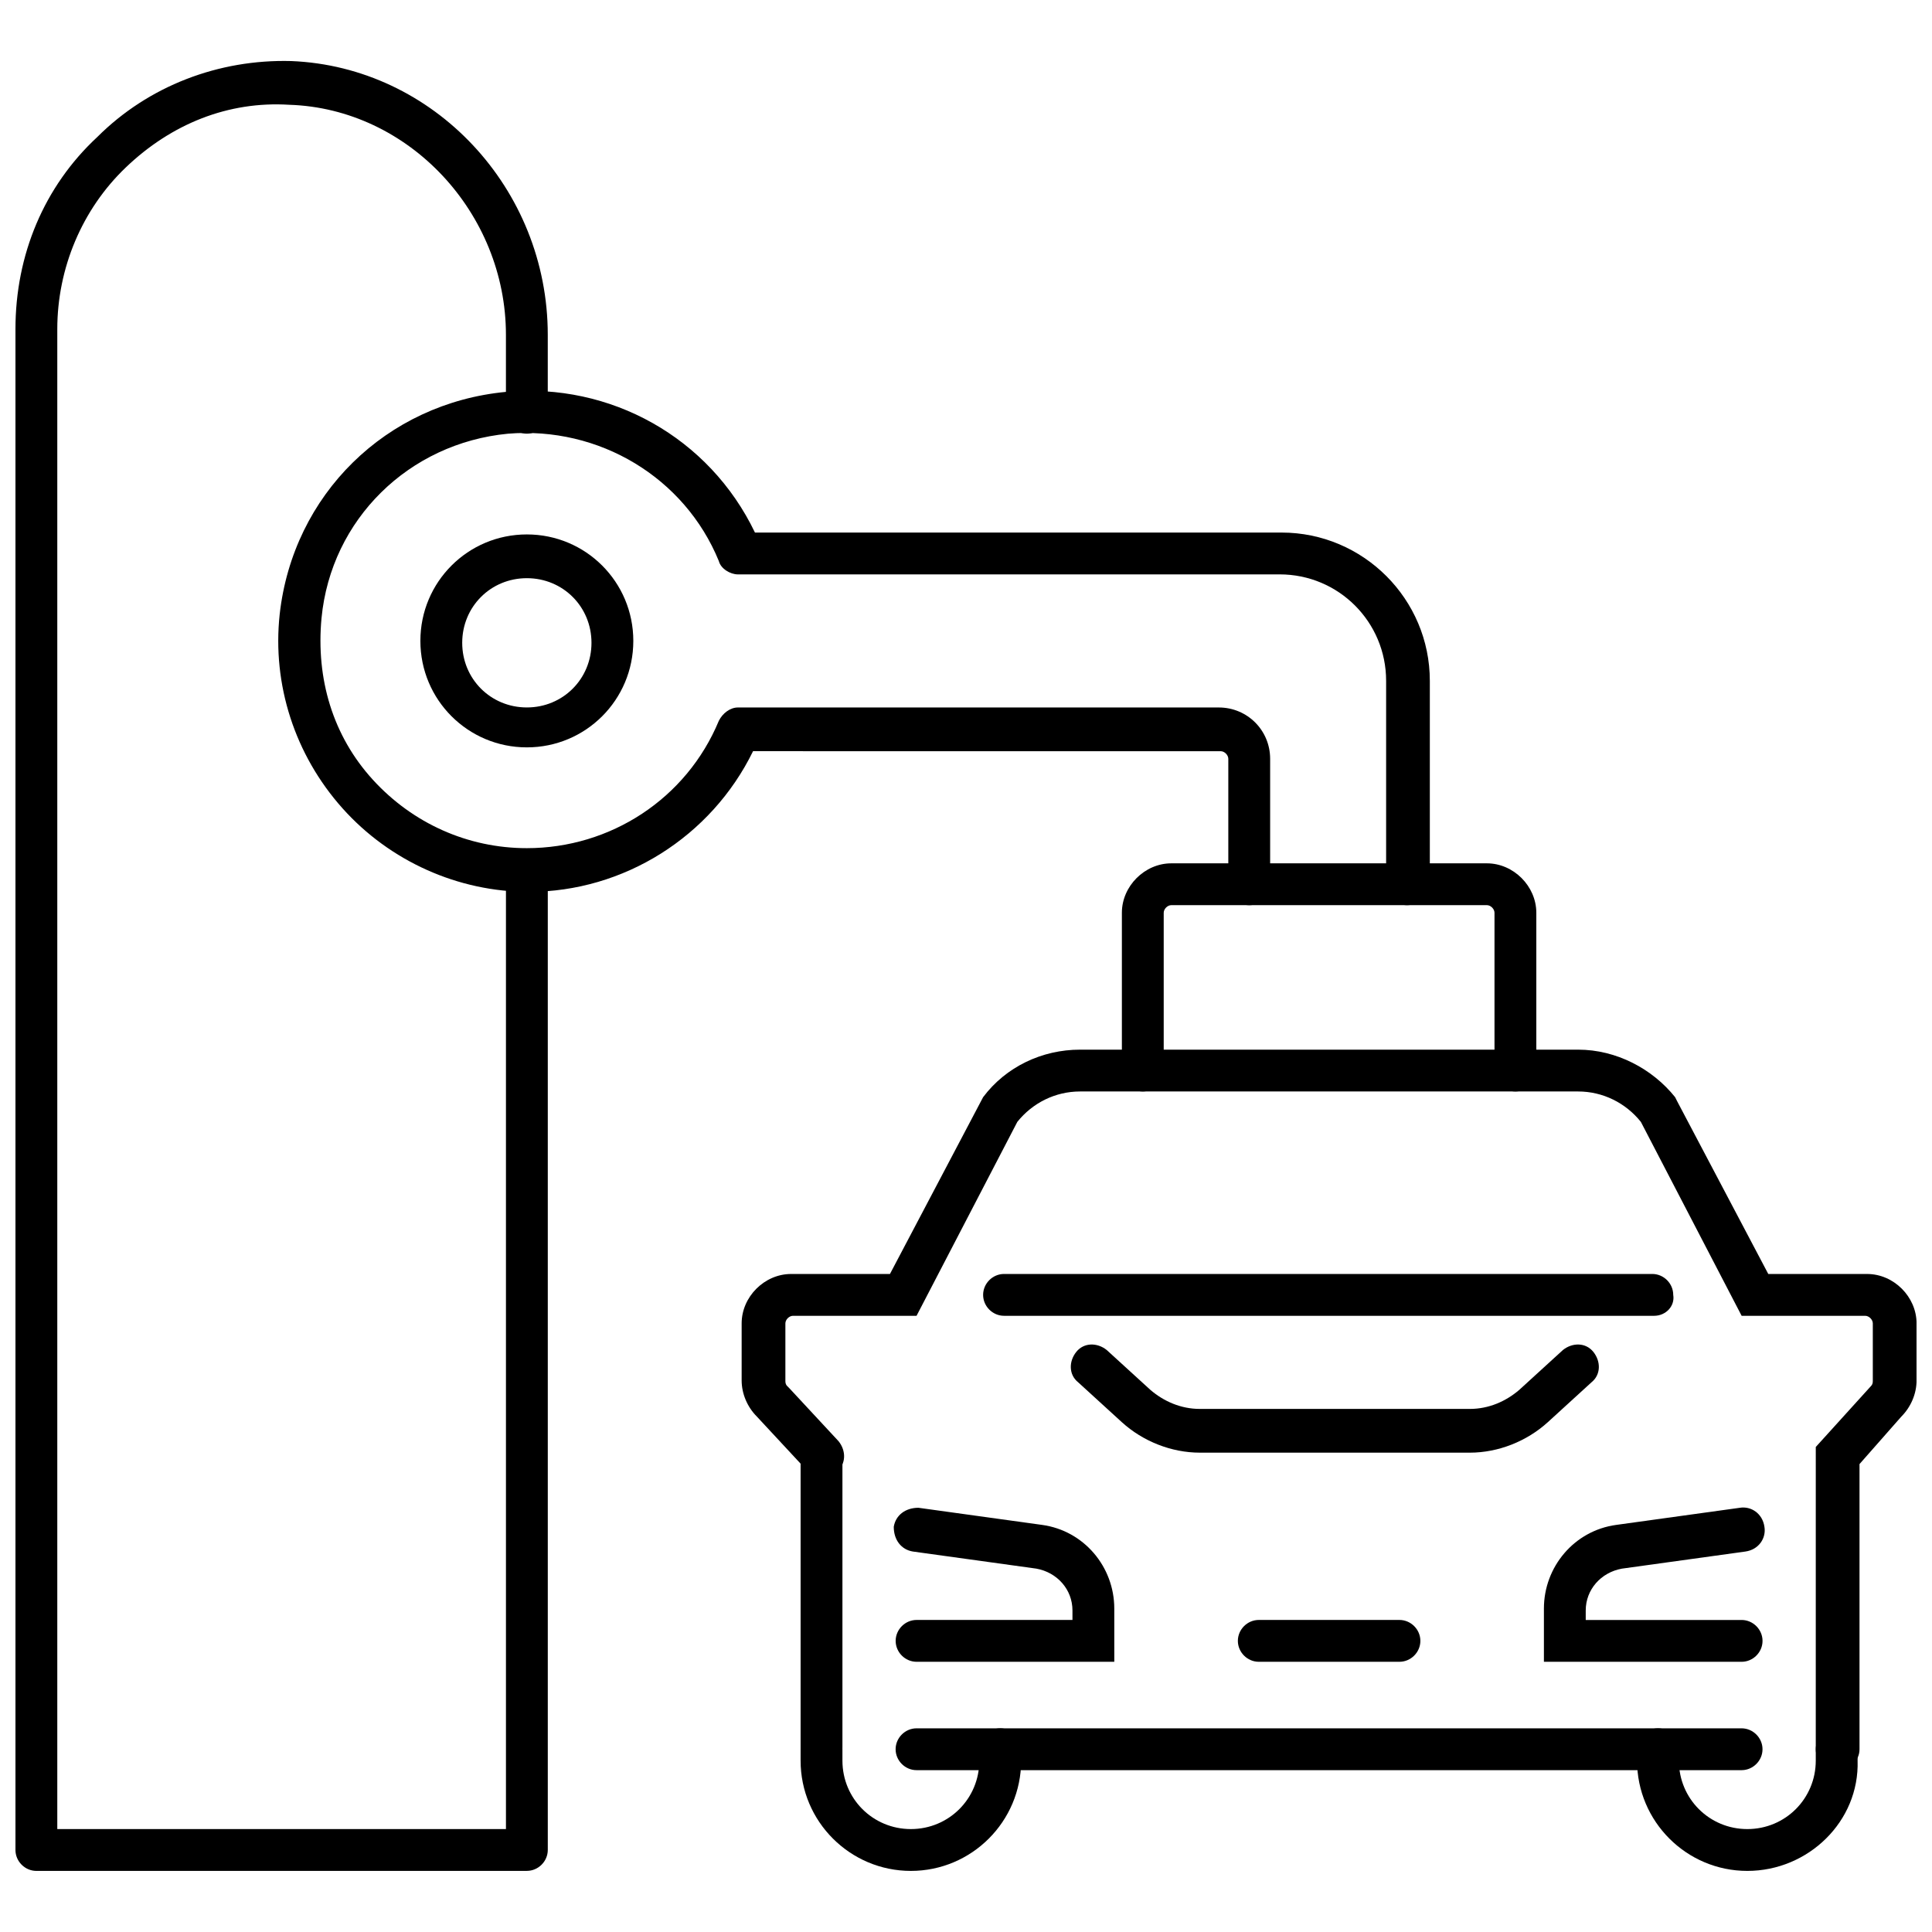 <?xml version="1.0" encoding="UTF-8"?>
<!-- Uploaded to: ICON Repo, www.svgrepo.com, Generator: ICON Repo Mixer Tools -->
<svg width="800px" height="800px" version="1.1" viewBox="144 144 512 512" xmlns="http://www.w3.org/2000/svg">
 <defs>
  <clipPath id="b">
   <path d="m340 422h311.9v192h-311.9z"/>
  </clipPath>
  <clipPath id="a">
   <path d="m148.09 160h141.91v480h-141.91z"/>
  </clipPath>
 </defs>
 <path d="m533.51 528.97h-71.539c-7.559 0-15.113-3.023-20.656-8.062l-11.586-10.578c-2.519-2.016-2.519-5.543-0.504-8.062s5.543-2.519 8.062-0.504l11.586 10.578c3.527 3.023 8.062 5.039 13.098 5.039h71.539c5.039 0 9.574-2.016 13.098-5.039l11.586-10.578c2.519-2.016 6.047-2.016 8.062 0.504s2.016 6.047-0.504 8.062l-11.586 10.582c-5.543 5.035-13.098 8.059-20.656 8.059z"/>
 <path d="m605.55 584.39h-52.398v-14.105c0-11.082 8.062-20.656 19.145-22.168l32.746-4.535c3.023-0.504 6.047 1.512 6.551 5.039 0.504 3.023-1.512 6.047-5.039 6.551l-32.746 4.535c-5.543 1.008-9.574 5.543-9.574 11.082v2.519h41.312c3.023 0 5.543 2.519 5.543 5.543 0 3.019-2.519 5.539-5.539 5.539z"/>
 <path d="m439.3 584.39h-52.398c-3.023 0-5.543-2.519-5.543-5.543 0-3.023 2.519-5.543 5.543-5.543h41.312v-2.519c0-5.543-4.031-10.078-9.574-11.082l-32.746-4.535c-3.023-0.504-5.039-3.023-5.039-6.551 0.504-3.023 3.023-5.039 6.551-5.039l32.746 4.535c11.082 1.512 19.145 11.082 19.145 22.168z"/>
 <path d="m361.71 613.11c-3.023 0-5.543-2.519-5.543-5.543v-78.09c0-3.023 2.519-5.543 5.543-5.543 3.023 0 5.543 2.519 5.543 5.543v77.586c-0.004 3.527-2.523 6.047-5.543 6.047z"/>
 <g clip-path="url(#b)">
  <path d="m630.74 613.11c-3.023 0-5.543-2.519-5.543-5.543l0.004-80.105 14.609-16.121c0.504-0.504 0.504-1.008 0.504-1.512v-15.113c0-1.008-1.008-2.016-2.016-2.016h-32.746l-26.703-51.387c-4.031-5.039-10.078-8.062-16.625-8.062h-132c-6.551 0-12.594 3.023-16.625 8.062l-26.703 51.387h-32.746c-1.008 0-2.016 1.008-2.016 2.016v15.113c0 0.504 0 1.008 0.504 1.512l0.504 0.504 13.098 14.105c2.016 2.519 2.016 6.047-0.504 8.062s-6.043 2.016-8.059-0.504l-13.102-14.105c-2.519-2.519-4.031-6.047-4.031-9.574v-15.113c0-7.055 6.047-13.098 13.098-13.098h26.203l24.688-46.855c6.047-8.062 15.617-12.594 25.695-12.594h132c10.078 0 19.648 5.039 25.695 12.594l0.504 1.008 24.184 45.848h26.199c7.055 0 13.098 6.047 13.098 13.098v15.113c0 3.527-1.512 7.055-4.031 9.574l-11.09 12.594v75.57c0 3.023-2.519 5.543-6.047 5.543z"/>
 </g>
 <path d="m607.06 639.81c-16.121 0-29.223-13.098-29.223-29.223v-3.023c0-3.023 2.519-5.543 5.543-5.543 3.023 0 5.543 2.519 5.543 5.543v3.023c0 10.078 8.062 18.137 18.137 18.137 10.078 0 18.137-8.062 18.137-18.137v-3.023c0-3.023 2.519-5.543 5.543-5.543 3.023 0 5.543 2.519 5.543 5.543v3.023c0.504 16.121-13.098 29.223-29.223 29.223z"/>
 <path d="m385.39 639.81c-16.121 0-29.223-13.098-29.223-29.223v-3.023c0-3.023 2.519-5.543 5.543-5.543 3.023 0 5.543 2.519 5.543 5.543v3.023c0 10.078 8.062 18.137 18.137 18.137 10.078 0 18.137-8.062 18.137-18.137v-3.023c0-3.023 2.519-5.543 5.543-5.543 3.023 0 5.543 2.519 5.543 5.543v3.023c0 16.121-13.098 29.223-29.223 29.223z"/>
 <path d="m605.55 613.11h-218.66c-3.023 0-5.543-2.519-5.543-5.543 0-3.023 2.519-5.543 5.543-5.543h218.65c3.023 0 5.543 2.519 5.543 5.543 0 3.023-2.519 5.543-5.539 5.543z"/>
 <path d="m514.87 584.39h-37.281c-3.023 0-5.543-2.519-5.543-5.543 0-3.023 2.519-5.543 5.543-5.543h37.281c3.023 0 5.543 2.519 5.543 5.543 0 3.023-2.519 5.543-5.543 5.543z"/>
 <path d="m582.38 492.7h-172.3c-3.023 0-5.543-2.519-5.543-5.543s2.519-5.543 5.543-5.543h171.8c3.023 0 5.543 2.519 5.543 5.543 0.5 3.023-2.016 5.543-5.039 5.543z"/>
 <path d="m516.88 383.88c-3.023 0-5.543-2.519-5.543-5.543v-53.906c0-15.617-12.594-28.215-28.215-28.215l-143.58 0.004c-2.016 0-4.535-1.512-5.039-3.527-9.07-22.168-31.738-35.77-55.922-33.754-26.199 2.519-46.855 22.672-49.375 48.871-1.512 16.121 3.023 31.234 13.602 42.824 10.578 11.586 25.191 18.137 40.809 18.137 22.168 0 42.32-13.098 50.883-33.754 1.008-2.016 3.023-3.527 5.039-3.527h127.46c7.559 0 13.602 6.047 13.602 13.602v33.25c0 3.023-2.519 5.543-5.543 5.543s-5.543-2.519-5.543-5.543v-33.25c0-1.008-1.008-2.016-2.016-2.016l-123.93-0.004c-11.082 22.672-34.258 37.281-59.449 37.281-18.641 0-36.777-8.062-49.375-22.168-12.594-14.105-18.641-32.746-16.625-51.387 3.527-31.738 28.215-55.922 59.953-58.945 27.711-2.519 53.906 12.09 66 37.281h139.55c21.664 0 39.297 17.633 39.297 39.297v53.402c-0.5 3.531-3.019 6.047-6.043 6.047z"/>
 <path d="m283.62 342.06c-15.617 0-28.215-12.594-28.215-28.215 0-15.617 12.594-28.215 28.215-28.215 15.617 0 28.215 12.594 28.215 28.215s-12.594 28.215-28.215 28.215zm0-44.836c-9.574 0-17.129 7.559-17.129 17.129 0 9.574 7.559 17.129 17.129 17.129 9.574 0 17.129-7.559 17.129-17.129 0-9.574-7.555-17.129-17.129-17.129z"/>
 <g clip-path="url(#a)">
  <path d="m283.62 639.81h-129.98c-3.023 0-5.543-2.519-5.543-5.543v-403.05c0-19.648 7.559-37.785 21.664-50.887 13.602-13.602 32.242-20.656 51.387-20.152 37.789 1.512 68.016 33.758 68.016 72.551v20.656c0 3.023-2.519 5.543-5.543 5.543-3.023 0-5.543-2.519-5.543-5.543v-20.656c0-32.242-25.695-59.953-57.434-60.961-16.121-1.008-31.234 5.039-43.324 16.625-11.586 11.082-18.137 26.703-18.137 42.824v397.5h118.9v-253.92c0-3.023 2.519-5.543 5.543-5.543 3.023 0 5.543 2.519 5.543 5.543v259.46c-0.004 3.023-2.523 5.543-5.547 5.543z"/>
 </g>
 <path d="m545.6 433.25c-3.023 0-5.543-2.519-5.543-5.543v-41.816c0-1.008-1.008-2.016-2.016-2.016h-83.629c-1.008 0-2.016 1.008-2.016 2.016v41.816c0 3.023-2.519 5.543-5.543 5.543-3.023 0-5.543-2.519-5.543-5.543v-41.816c0-7.055 6.047-13.098 13.098-13.098h83.633c7.055 0 13.098 6.047 13.098 13.098v41.816c0.004 3.023-2.516 5.543-5.539 5.543z"/>
</svg>